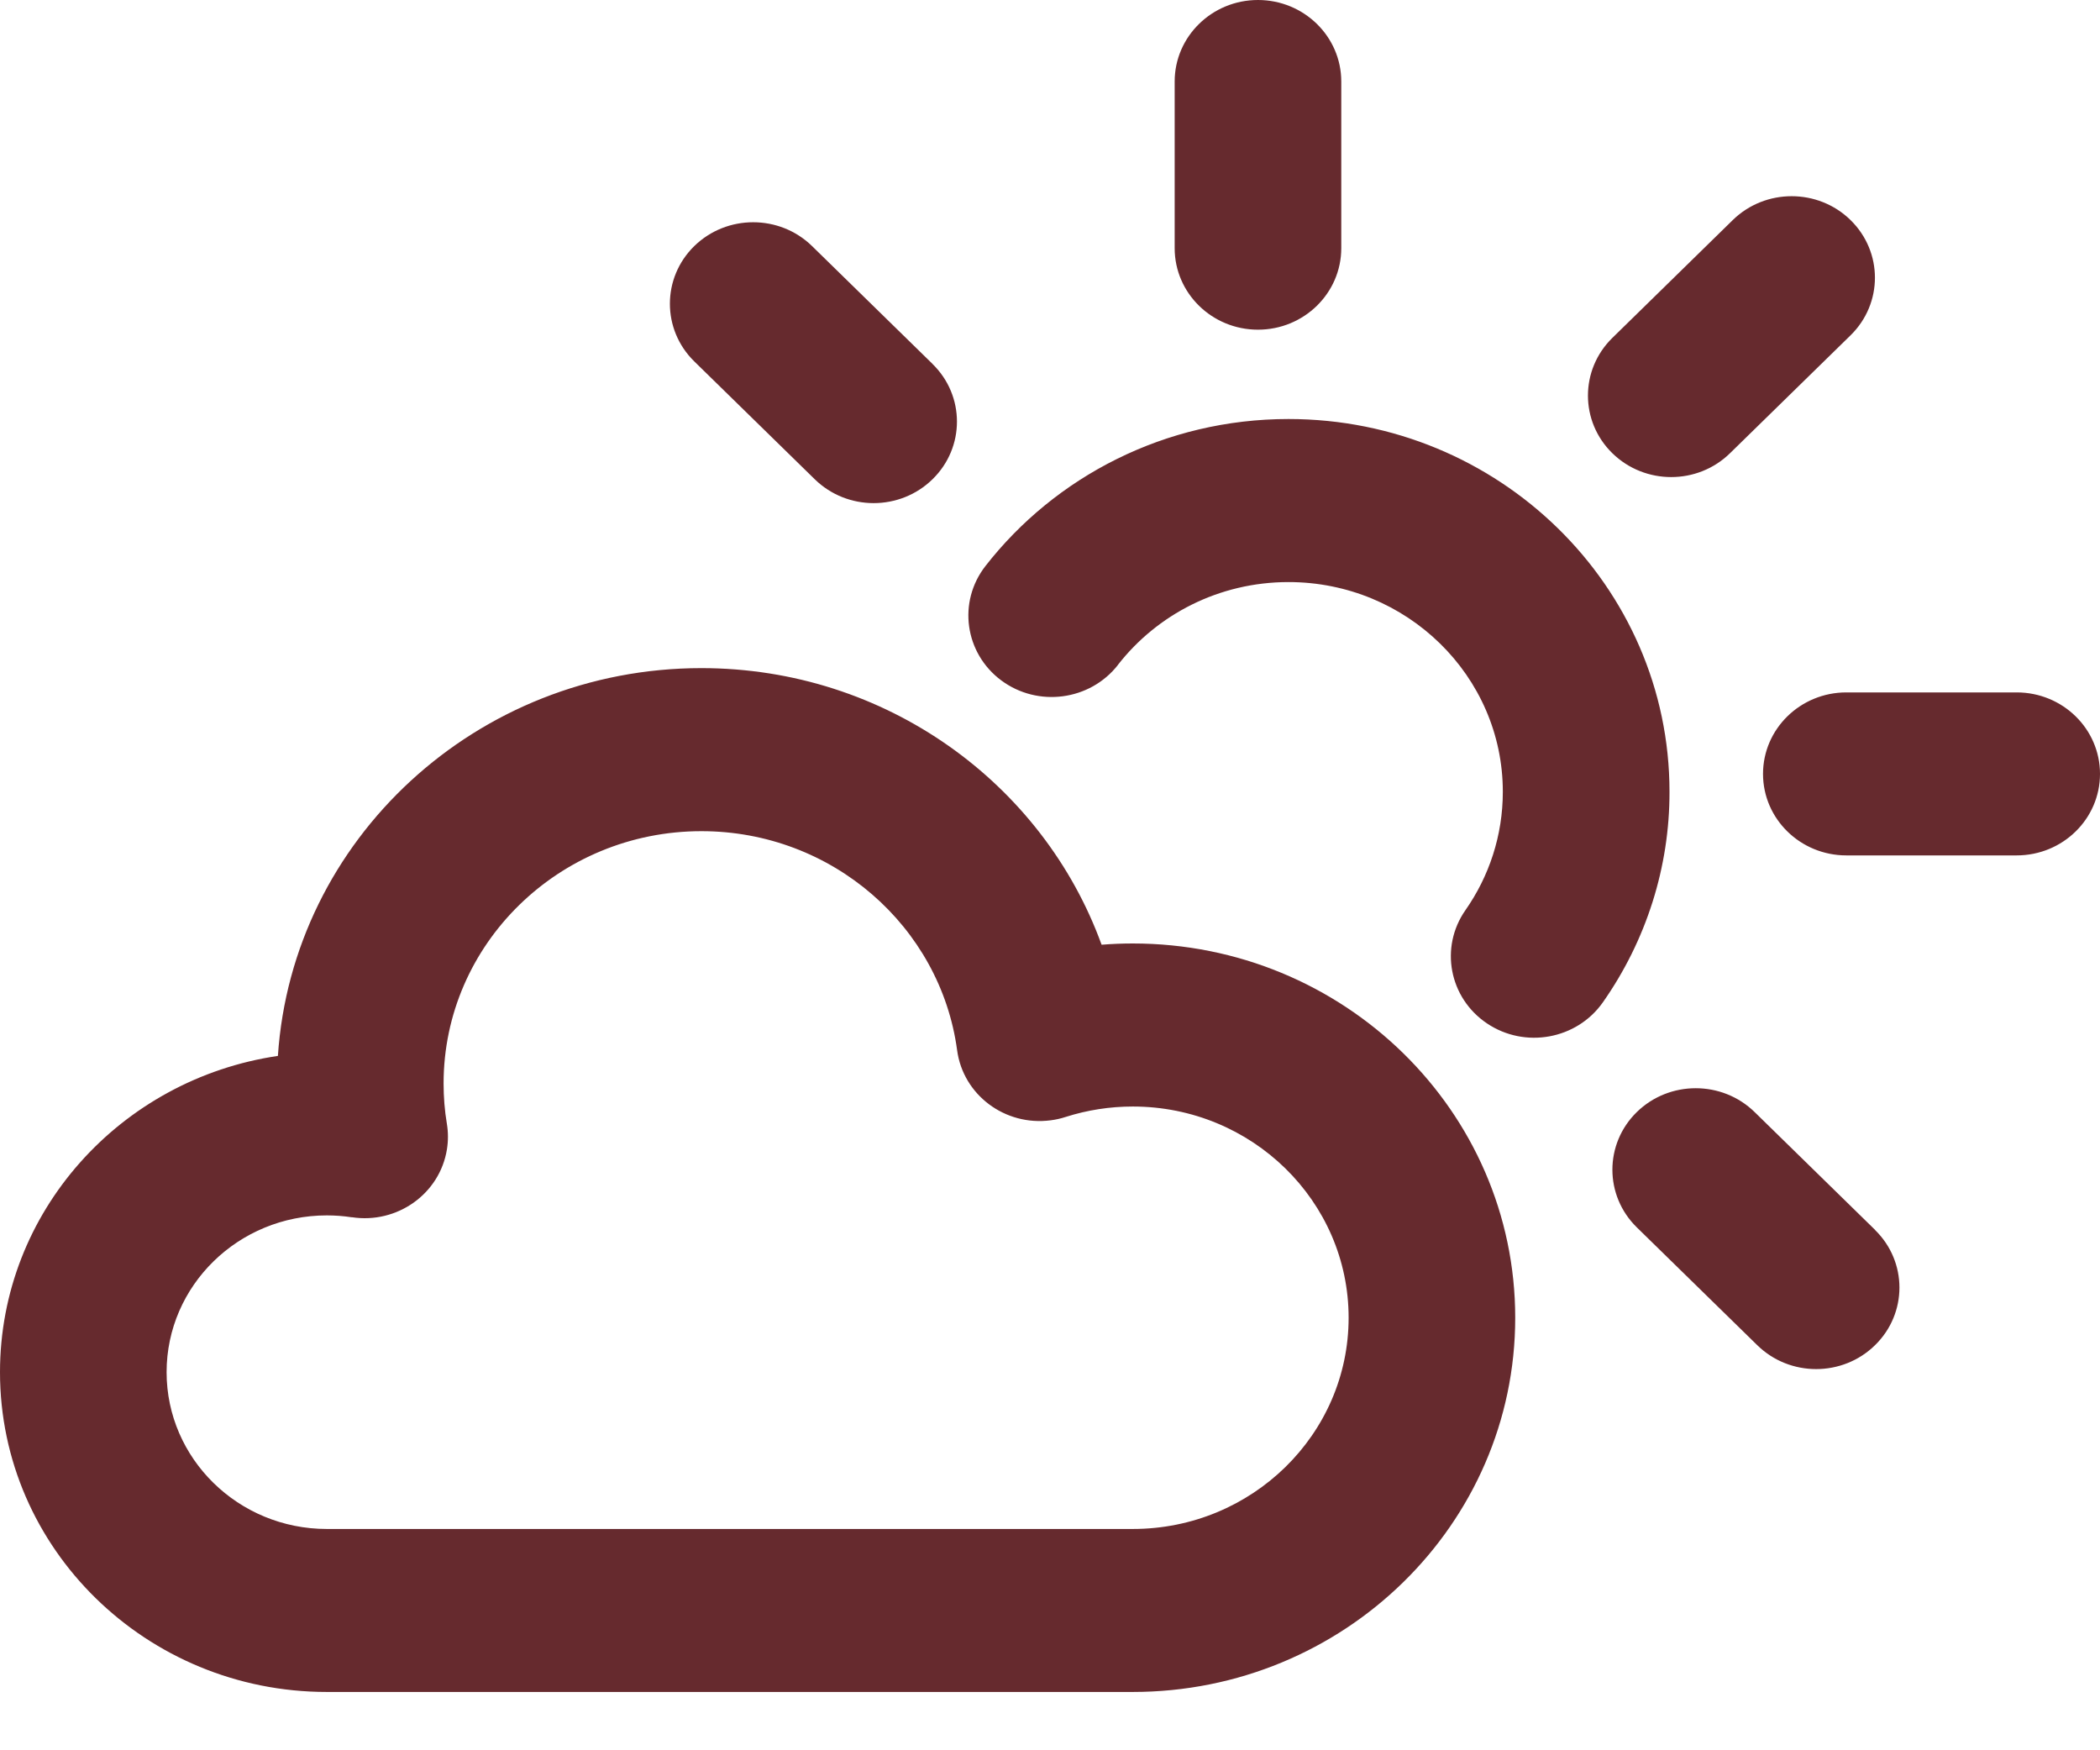 <svg width="30" height="25" viewBox="0 0 30 25" fill="none" xmlns="http://www.w3.org/2000/svg">
<g id="Livello_1" clip-path="url(#clip0_563_165)">
<path id="Vector" fill-rule="evenodd" clip-rule="evenodd" d="M3.97 15.082C1.724 15.412 0 17.31 0 19.599C0 22.12 2.092 24.167 4.669 24.167H16.182C19.198 24.167 21.646 21.772 21.646 18.822C21.646 15.871 19.198 13.476 16.182 13.476C16.032 13.476 15.884 13.482 15.737 13.494C14.902 11.193 12.657 9.543 10.02 9.543C6.808 9.543 4.176 11.991 3.97 15.082H3.97ZM5.026 17.386C5.675 17.485 6.284 17.051 6.385 16.415C6.404 16.295 6.404 16.172 6.384 16.052C6.352 15.861 6.337 15.668 6.337 15.476C6.337 13.487 7.987 11.872 10.021 11.872C11.889 11.872 13.435 13.236 13.673 15C13.758 15.638 14.356 16.087 15.008 16.002C15.081 15.993 15.153 15.977 15.223 15.954C15.533 15.855 15.857 15.805 16.183 15.805C17.884 15.805 19.266 17.157 19.266 18.822C19.266 20.487 17.884 21.839 16.183 21.839H4.669C3.406 21.839 2.38 20.835 2.38 19.599C2.38 18.363 3.406 17.36 4.669 17.36C4.79 17.36 4.909 17.369 5.025 17.387L5.026 17.386ZM26.787 17.567L25.066 15.884C24.601 15.43 23.848 15.43 23.383 15.884C22.918 16.339 22.918 17.076 23.383 17.531L25.104 19.214C25.568 19.669 26.322 19.669 26.786 19.214C27.251 18.76 27.251 18.022 26.786 17.568L26.787 17.567ZM15.97 9.497C16.529 8.779 17.413 8.314 18.407 8.314C20.097 8.314 21.469 9.656 21.469 11.309C21.469 11.936 21.272 12.518 20.935 13C20.564 13.53 20.701 14.254 21.243 14.618C21.785 14.982 22.525 14.847 22.898 14.317C23.519 13.432 23.852 12.383 23.85 11.309C23.85 8.371 21.411 5.985 18.407 5.985C16.642 5.985 15.071 6.81 14.077 8.086C13.679 8.598 13.78 9.328 14.303 9.718C14.826 10.107 15.572 10.008 15.971 9.497H15.97ZM26.376 12.218H28.81C29.467 12.218 30 11.697 30 11.054C30 10.411 29.467 9.89 28.81 9.89H26.376C25.72 9.89 25.186 10.411 25.186 11.054C25.186 11.697 25.72 12.218 26.376 12.218ZM13.322 5.198L11.601 3.515C11.136 3.061 10.383 3.061 9.918 3.515C9.454 3.97 9.454 4.707 9.918 5.162L11.639 6.845C12.104 7.3 12.857 7.3 13.322 6.845C13.787 6.391 13.787 5.653 13.322 5.199V5.198ZM24.715 6.473L26.436 4.79C26.901 4.335 26.901 3.598 26.436 3.143C25.972 2.689 25.218 2.689 24.754 3.143L23.033 4.827C22.569 5.282 22.569 6.019 23.033 6.473C23.498 6.928 24.251 6.928 24.715 6.473V6.473ZM19.161 3.545V1.164C19.161 0.522 18.628 0 17.971 0C17.314 0 16.781 0.522 16.781 1.164V3.545C16.781 4.187 17.314 4.709 17.971 4.709C18.628 4.709 19.161 4.187 19.161 3.545V3.545Z" fill="#662A2E"/>
</g>
<defs>
<clipPath id="clip0_563_165">
<rect width="30" height="24.167" fill="white"/>
</clipPath>
</defs>
</svg>
